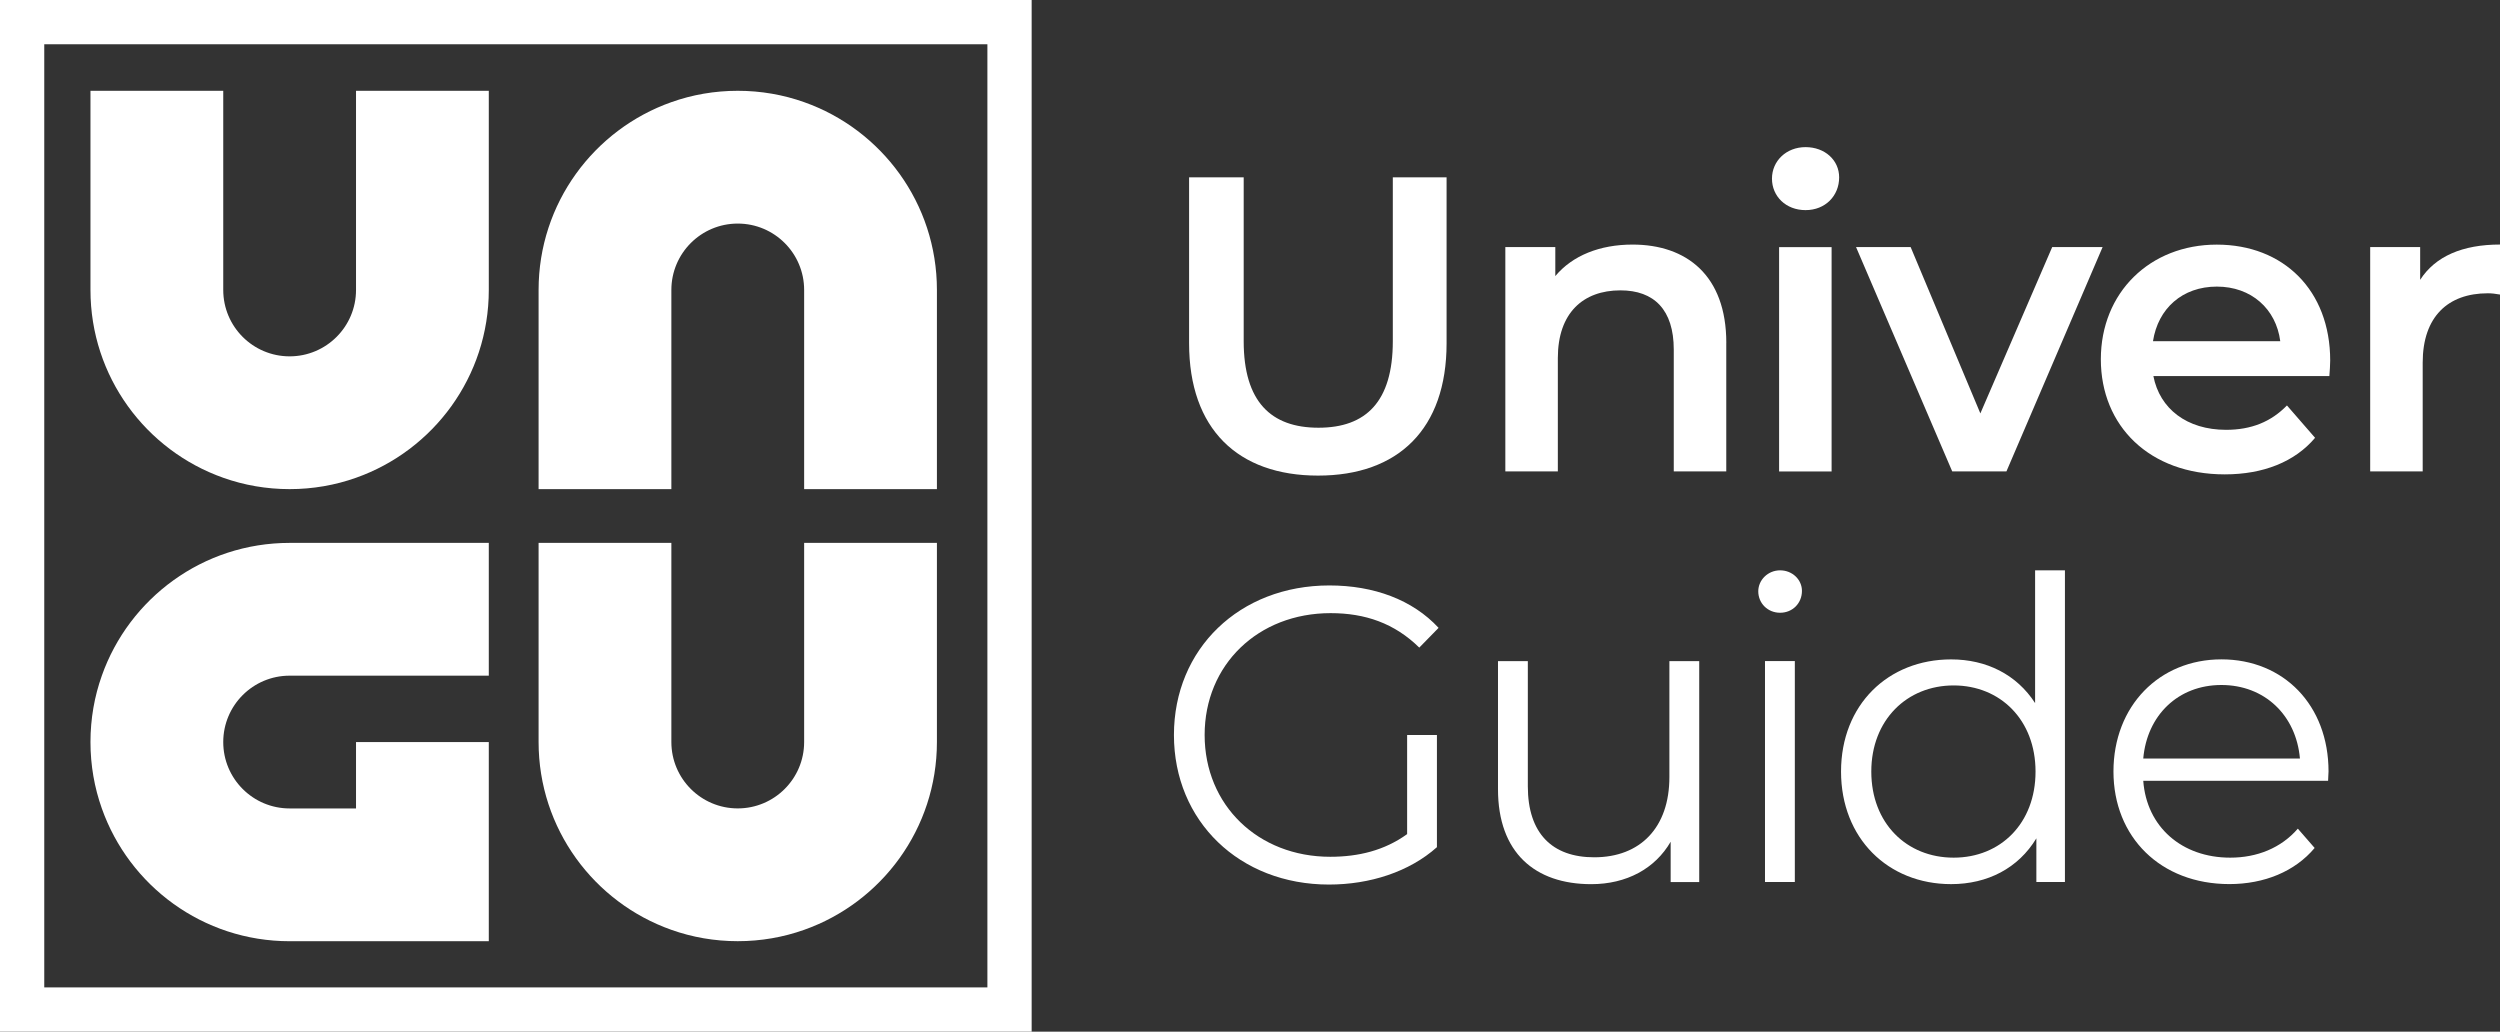 <?xml version="1.0" encoding="UTF-8"?> <svg xmlns="http://www.w3.org/2000/svg" id="_Слой_2" data-name="Слой 2" viewBox="0 0 691.39 285.31"><rect x="0" y="0" width="691.39" height="285.31" fill="#333333" stroke="none"/><defs><style> .cls-1 { fill: #fff; stroke-width: 0px; } </style></defs><g id="_Слой_1-2" data-name="Слой 1"><g><g><path class="cls-1" d="m328.85,94.94v-45.89h15.1v45.31c0,16.73,7.55,23.93,20.68,23.93s20.56-7.2,20.56-23.93v-45.31h14.87v45.89c0,23.7-13.36,36.59-35.55,36.59s-35.66-12.9-35.66-36.59Z"></path><path class="cls-1" d="m477.41,94.82v35.55h-14.52v-33.69c0-11.04-5.46-16.38-14.75-16.38-10.34,0-17.31,6.27-17.31,18.7v31.37h-14.52v-62.04h13.82v8.02c4.76-5.69,12.31-8.71,21.38-8.71,14.87,0,25.91,8.48,25.91,27.18Z"></path><path class="cls-1" d="m490.05,49.4c0-4.88,3.95-8.71,9.29-8.71s9.29,3.6,9.29,8.36c0,5.11-3.83,9.06-9.29,9.06s-9.29-3.83-9.29-8.71Zm1.97,18.94h14.52v62.04h-14.52v-62.04Z"></path><path class="cls-1" d="m581.49,68.33l-26.6,62.04h-14.99l-26.6-62.04h15.1l19.28,46,19.87-46h13.94Z"></path><path class="cls-1" d="m644.21,104h-48.68c1.74,9.06,9.29,14.87,20.1,14.87,6.97,0,12.43-2.21,16.84-6.74l7.78,8.95c-5.58,6.62-14.29,10.11-24.98,10.11-20.79,0-34.27-13.36-34.27-31.83s13.59-31.71,32.06-31.71,31.37,12.66,31.37,32.06c0,1.16-.12,2.9-.23,4.3Zm-48.79-9.64h35.2c-1.16-8.95-8.02-15.1-17.54-15.1s-16.26,6.04-17.66,15.1Z"></path><path class="cls-1" d="m691.39,67.64v13.82c-1.28-.23-2.32-.35-3.37-.35-11.04,0-18.01,6.51-18.01,19.17v30.09h-14.52v-62.04h13.82v9.06c4.18-6.51,11.73-9.76,22.07-9.76Z"></path><path class="cls-1" d="m389.14,203.27h8.25v31.02c-7.67,6.85-18.59,10.34-29.86,10.34-24.74,0-42.87-17.54-42.87-41.36s18.12-41.36,42.98-41.36c12.31,0,23,3.95,30.21,11.73l-5.34,5.46c-6.85-6.74-14.99-9.53-24.51-9.53-20.1,0-34.85,14.29-34.85,33.69s14.75,33.69,34.74,33.69c7.78,0,14.99-1.74,21.26-6.27v-27.42Z"></path><path class="cls-1" d="m469.93,182.83v61.11h-7.9v-11.15c-4.3,7.43-12.2,11.73-21.96,11.73-15.57,0-25.79-8.71-25.79-26.25v-35.43h8.25v34.62c0,13.01,6.74,19.63,18.36,19.63,12.78,0,20.79-8.25,20.79-22.19v-32.06h8.25Z"></path><path class="cls-1" d="m486.26,163.54c0-3.14,2.67-5.81,6.04-5.81s6.04,2.56,6.04,5.69c0,3.37-2.56,6.04-6.04,6.04s-6.04-2.67-6.04-5.92Zm1.86,19.28h8.25v61.11h-8.25v-61.11Z"></path><path class="cls-1" d="m571.07,157.73v86.2h-7.9v-12.08c-5,8.25-13.48,12.66-23.58,12.66-17.43,0-30.44-12.66-30.44-31.13s13.01-31.02,30.44-31.02c9.76,0,18.12,4.18,23.23,12.08v-36.71h8.25Zm-8.13,55.65c0-14.29-9.76-23.82-22.65-23.82s-22.77,9.53-22.77,23.82,9.76,23.81,22.77,23.81,22.65-9.53,22.65-23.81Z"></path><path class="cls-1" d="m643.85,215.93h-51.12c.93,12.78,10.69,21.26,24.05,21.26,7.43,0,14.06-2.67,18.7-8.02l4.65,5.34c-5.46,6.51-13.94,9.99-23.58,9.99-19.05,0-32.06-13.01-32.06-31.13s12.66-31.02,29.86-31.02,29.62,12.66,29.62,31.02c0,.7-.12,1.63-.12,2.56Zm-51.12-6.16h43.33c-1.05-11.97-9.76-20.33-21.72-20.33s-20.56,8.36-21.61,20.33Z"></path></g><g><path class="cls-1" d="m135.18,25.11v55.08c0,23.98-15.33,44.38-36.72,51.94-5.74,2.04-11.92,3.14-18.36,3.14s-12.62-1.1-18.36-3.14c-21.39-7.56-36.72-27.96-36.72-51.94V25.11h36.72v55.08c0,10.14,8.22,18.36,18.36,18.36s18.36-8.22,18.36-18.36V25.11h36.72Z"></path><path class="cls-1" d="m259.11,150.13v55.08c0,23.98-15.33,44.38-36.72,51.94-5.74,2.04-11.92,3.14-18.36,3.14s-12.62-1.1-18.36-3.14c-21.39-7.56-36.72-27.96-36.72-51.94v-55.08h36.72v55.08c0,10.14,8.22,18.36,18.36,18.36s18.36-8.22,18.36-18.36v-55.08h36.72Z"></path><path class="cls-1" d="m61.74,205.22c0,10.14,8.22,18.36,18.36,18.36h18.36v-18.36h36.72v55.08h-55.08c-23.98,0-44.38-15.33-51.94-36.72-2.04-5.74-3.14-11.92-3.14-18.36s1.1-12.62,3.14-18.36c7.56-21.39,27.96-36.72,51.94-36.72h55.08v36.72h-55.08c-10.14,0-18.36,8.22-18.36,18.36Z"></path><path class="cls-1" d="m259.11,135.27v-55.08c0-23.98-15.33-44.38-36.72-51.94-5.74-2.04-11.92-3.14-18.36-3.14s-12.62,1.1-18.36,3.14c-21.39,7.56-36.72,27.96-36.72,51.94v55.08h36.72v-55.08c0-10.14,8.22-18.36,18.36-18.36s18.36,8.22,18.36,18.36v55.08h36.72Z"></path><path class="cls-1" d="m273.07,12.24v260.83H12.24V12.24h260.83m12.24-12.24H0v285.31h285.31V0h0Z"></path></g></g></g></svg> 